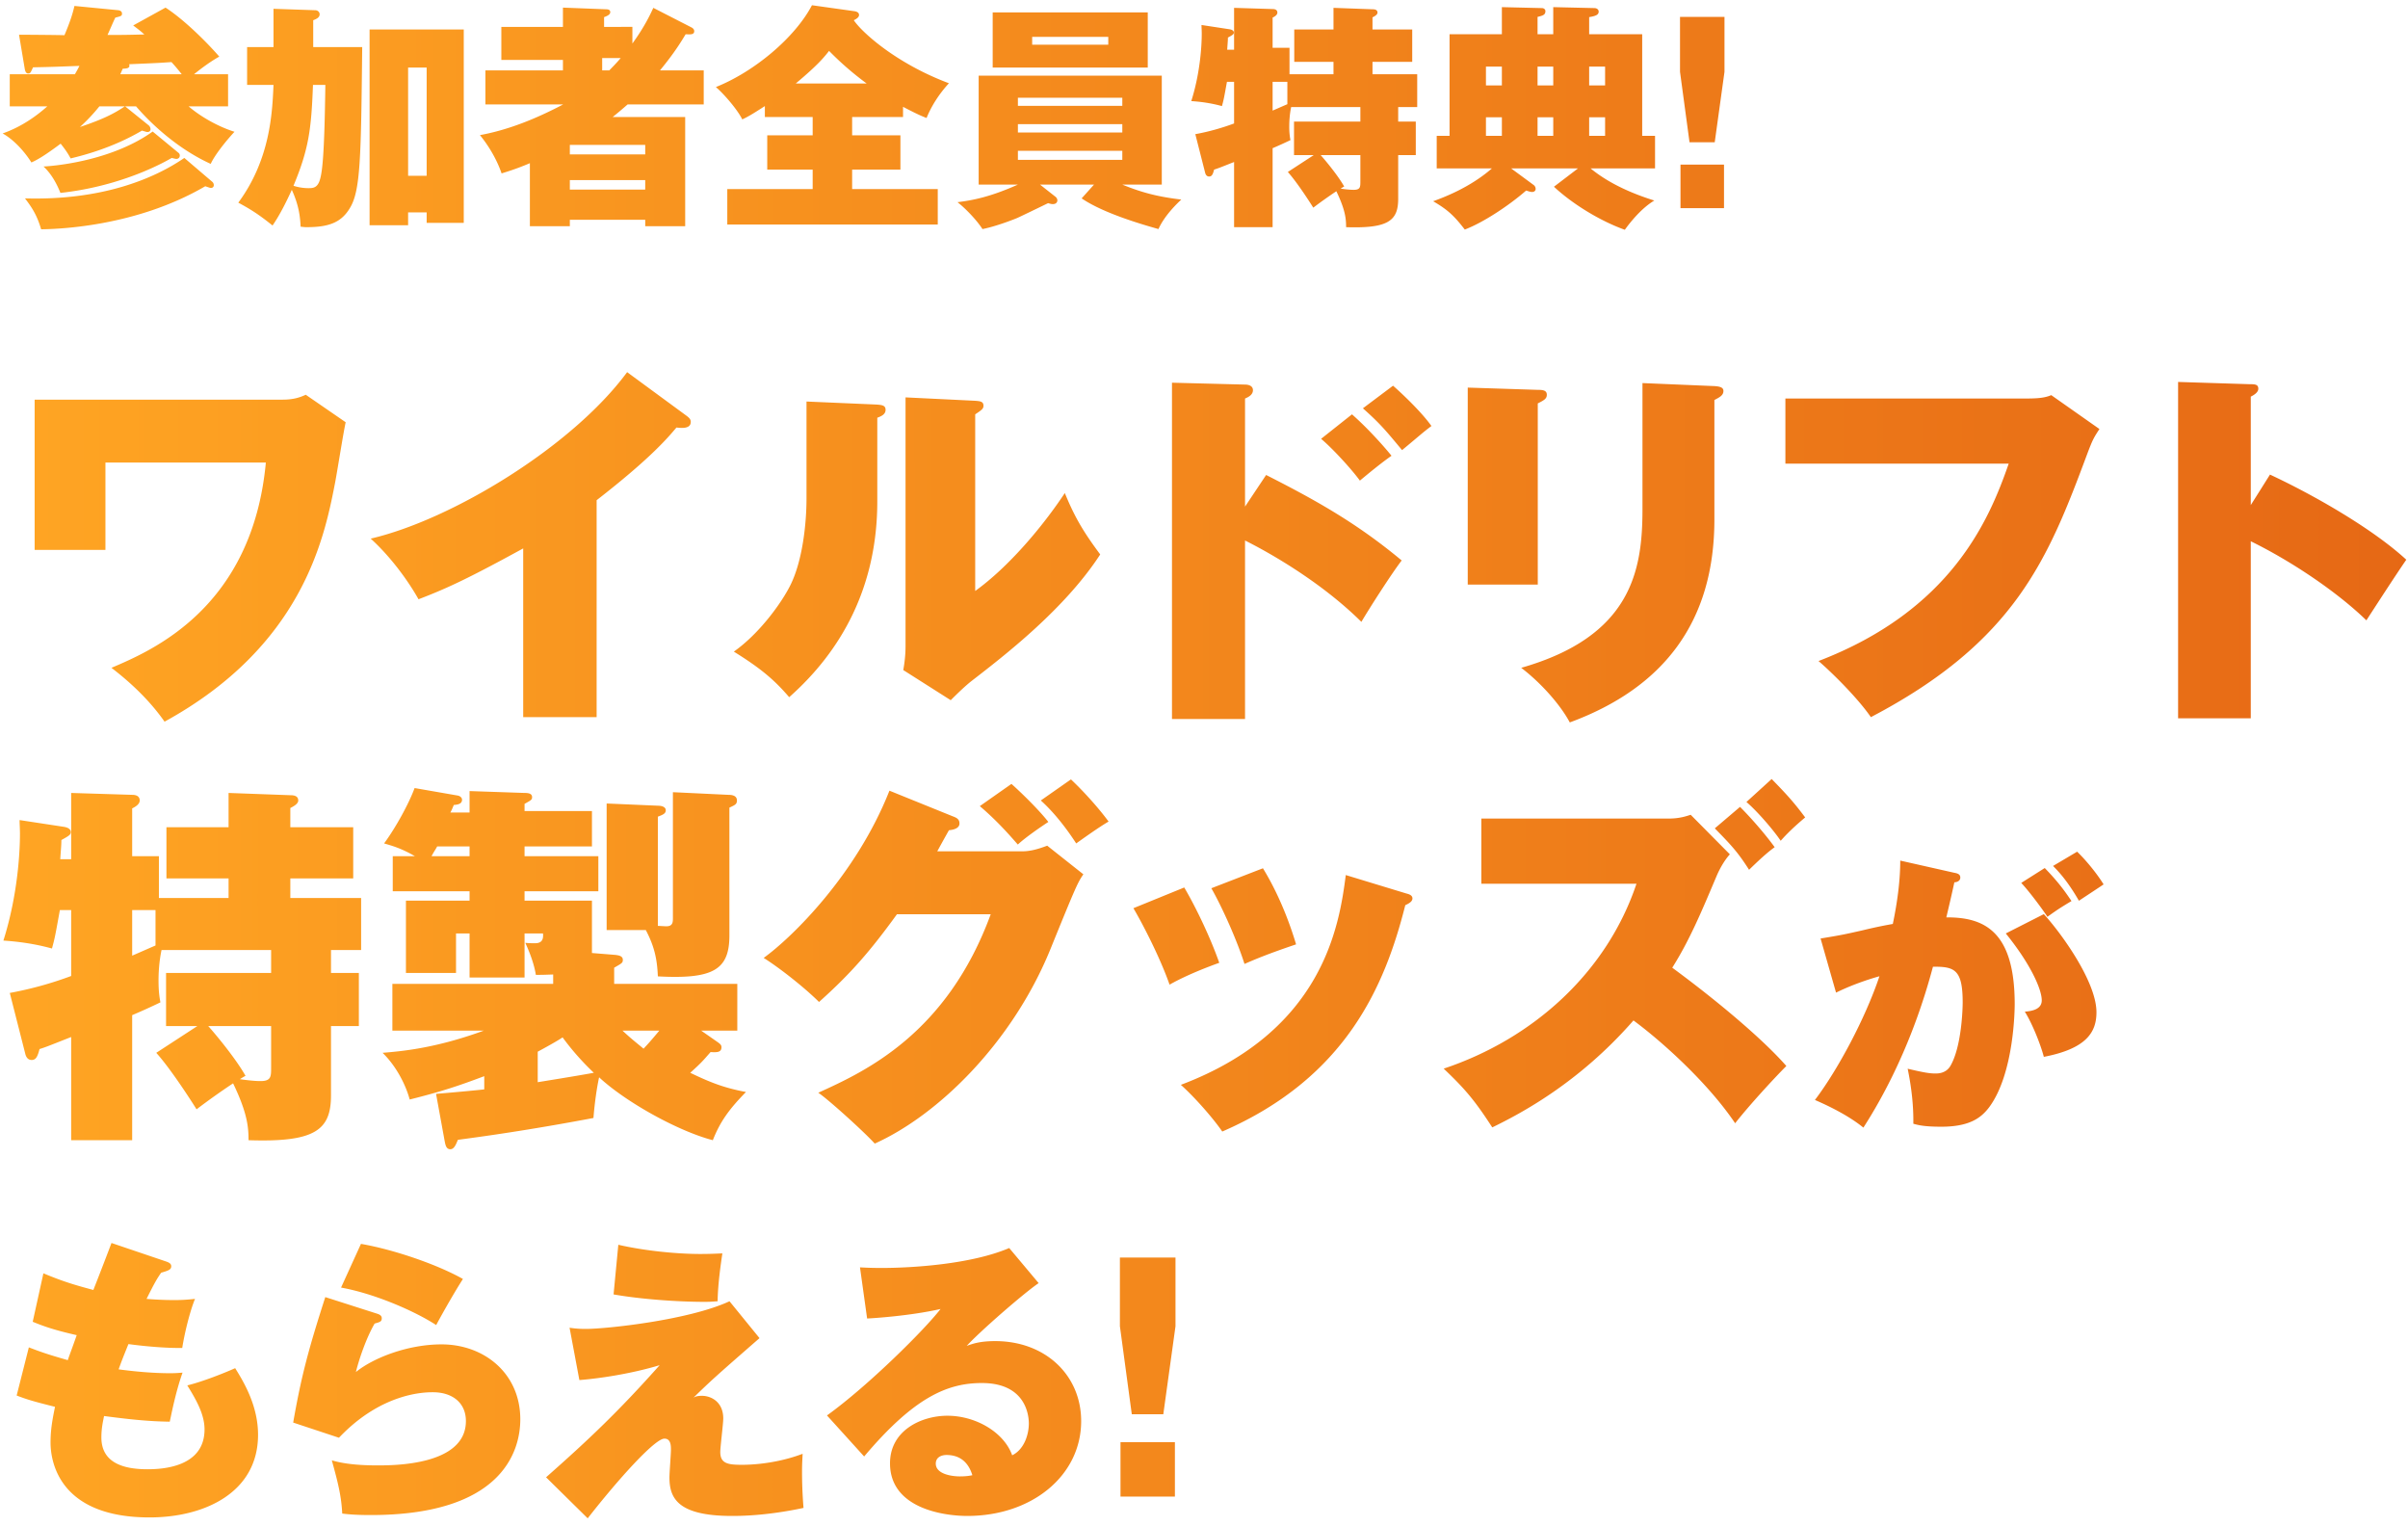 <svg width="243" height="154" fill="none" xmlns="http://www.w3.org/2000/svg"><path d="M12.144 7.488c.096-.216.144-.336.24-.552.36-.024.792-.024.648-.456 2.904-.12 3.24-.144 4.272-.216.24.264.504.552 1.032 1.224h-6.192zm.48 3.24h1.104c.984 1.152 3.744 4.08 7.536 5.808.432-.96 1.68-2.472 2.4-3.24-1.752-.552-3.528-1.608-4.632-2.568h3.984v-3.24h-3.432c.768-.624 1.68-1.296 2.544-1.776-1.176-1.368-3.528-3.72-5.424-4.944l-3.264 1.8c.48.36.768.576 1.128.912-1.344.024-1.656.048-3.72.048.12-.24.648-1.488.792-1.752.576-.144.672-.168.672-.408 0-.24-.216-.312-.36-.336L7.512.6c-.24 1.056-.576 1.92-1.008 2.952-.648-.024-3.864-.048-4.584-.048l.576 3.432c.024.144.096.48.336.48.216 0 .24-.048.504-.624C5.712 6.744 6 6.72 8.016 6.648c-.096.192-.192.384-.456.84H.984v3.24h3.792c-.888.792-2.448 2.016-4.512 2.736 1.176.648 2.28 1.92 2.904 2.928.432-.192 1.128-.528 2.952-1.896.648.816.792 1.104 1.008 1.488 1.08-.264 4.152-1.008 7.2-2.808.408.12.456.144.552.144.144 0 .312-.072.312-.288a.534.534 0 00-.216-.408l-2.352-1.896zm-.024 0c-1.104.744-2.184 1.296-4.536 2.088a18.076 18.076 0 001.968-2.088H12.6zm2.808 2.544c-3.888 2.784-9.24 3.432-11.016 3.528.336.312 1.08 1.08 1.704 2.664 6.408-.696 10.776-3.264 11.232-3.528.312.072.384.096.48.096.168 0 .336-.12.336-.336a.342.342 0 00-.144-.288l-2.592-2.136zm3.192 2.664c-3.144 2.16-8.424 4.296-16.08 4.08.816 1.056 1.248 1.824 1.632 3.12 1.176-.024 9.336-.12 16.56-4.344.432.144.48.168.576.168.168 0 .288-.096.288-.288a.456.456 0 00-.192-.36L18.6 15.936zm9-11.184h-2.664v3.816H27.6c-.12 2.76-.312 7.488-3.552 11.88 1.296.696 2.112 1.224 3.456 2.304.792-1.152 1.464-2.544 1.944-3.6.72 1.584.84 2.712.888 3.72.24.024.384.048.6.048 2.184 0 3.48-.432 4.368-1.92 1.08-1.752 1.128-5.064 1.248-16.248h-4.944V2.04c.312-.12.648-.264.648-.6 0-.24-.216-.408-.432-.408L27.6.888v3.864zm5.232 3.816c-.096 7.224-.312 8.928-.6 9.72-.24.624-.6.696-1.056.696a5.005 5.005 0 01-1.56-.24c1.56-3.744 1.8-5.736 1.968-10.176h1.248zm10.224 12.864v1.056H46.8V2.976h-9.504v19.752h3.888v-1.296h1.872zm-1.872-3.696V6.816h1.872v10.92h-1.872zM65.928.792c-.264.576-.84 1.848-2.112 3.6v-1.68H60.96v-.984c.408-.144.624-.288.624-.504 0-.264-.264-.288-.432-.288L56.808.768v1.944h-6.216v3.336h6.216v1.056h-7.824v3.432h7.848c-2.688 1.416-5.496 2.568-8.4 3.096.864 1.056 1.704 2.448 2.184 3.864.696-.216 1.56-.48 2.856-1.032v6.36h4.032v-.648h7.608v.648h4.032V11.808h-7.32c.36-.288.744-.6 1.512-1.272h7.68V7.104H66.6c1.56-1.896 2.208-3.024 2.592-3.648.504.024.864.048.864-.312 0-.192-.144-.312-.288-.384L65.928.792zm-8.424 18.336v-.96h7.608v.96h-7.608zm0-3.552v-.96h7.608v.96h-7.608zm3.264-8.472V5.856h1.872c-.552.648-.888.96-1.152 1.248h-.72zm25.224 4.704h5.136v-1.032c1.32.696 1.92.96 2.376 1.128.456-1.152 1.272-2.448 2.256-3.504-5.328-1.992-8.808-5.16-9.6-6.36.192-.096.528-.264.528-.528 0-.288-.312-.36-.48-.384l-4.272-.6c-1.704 3.264-5.832 6.72-9.696 8.256.816.696 2.184 2.28 2.664 3.264.456-.216.84-.408 2.28-1.344v1.104h4.824v1.848h-4.584v3.456h4.584v1.968h-8.616v3.576h21.24V19.08h-8.64v-1.968h4.872v-3.456h-4.872v-1.848zm-5.688-3.384c2.232-1.872 2.832-2.616 3.36-3.288.576.576 1.776 1.8 3.792 3.288h-7.152zm28.848 11.592c2.256 1.536 6.24 2.664 7.752 3.096.624-1.392 1.92-2.616 2.304-2.976-2.16-.264-3.792-.624-5.952-1.512h3.984V7.632H98.76v10.992h3.96c-2.784 1.248-4.56 1.584-6.096 1.776.84.648 1.992 1.872 2.52 2.712 1.464-.288 3.432-1.08 3.528-1.128.12-.048 2.064-.984 3.096-1.488.24.072.336.096.48.096.408 0 .456-.288.456-.384a.503.503 0 00-.168-.336l-1.584-1.248h5.448l-1.248 1.392zm4.104-7.488v.84H102.72v-.84h10.536zM102.72 10.68v-.816h10.536v.816H102.72zm10.536 4.536v.912H102.72v-.912h10.536zm-13.08-13.968v5.568h15.648V1.248h-15.648zM111.84 3.72v.792h-7.68V3.72h7.68zm18.12 13.632c1.032 1.152 2.448 3.408 2.568 3.6a45.87 45.87 0 012.328-1.656c.912 1.896.984 2.784.984 3.624 4.248.144 5.256-.648 5.256-2.856v-4.416h1.776v-3.384h-1.776V10.8h1.92V7.488h-4.512V6.24h4.008V2.976h-4.008V1.752c.336-.168.504-.312.504-.48 0-.312-.312-.336-.504-.336l-3.936-.144v2.184h-3.96V6.24h3.96v1.248h-4.44V4.824h-1.704V1.776c.144-.072.48-.24.48-.504 0-.336-.336-.36-.48-.36l-3.888-.12v4.224h-.696c.048-.72.072-.912.072-1.224.48-.264.6-.336.6-.504 0-.24-.288-.312-.432-.336l-2.832-.432c0 .264.024.528.024.888 0 1.032-.12 3.84-1.056 6.792 1.512.096 2.568.36 3.096.504.192-.696.216-.864.504-2.448h.72v4.2c-1.296.48-2.592.84-3.912 1.08l.984 3.864c.048.216.168.408.408.408.288 0 .384-.24.504-.696.384-.12.504-.168 2.016-.768v6.576h3.888v-7.968a40.988 40.988 0 001.8-.816 6.872 6.872 0 01-.12-1.416c0-.384.024-1.128.192-1.92h6.984v1.464h-6.696v3.384h1.992l-2.616 1.704zm7.32-1.704v2.64c0 .576 0 .864-.672.864-.12 0-.48 0-1.32-.12.072-.048.144-.096.36-.216-.768-1.344-2.304-3.096-2.376-3.168h4.008zm-7.368-5.136c-.504.216-.984.432-1.488.648V8.256h1.488v2.256zm35.808 3.192V3.456h-5.352V1.728c.552-.096.96-.192.96-.552 0-.24-.216-.36-.432-.36L156.744.72v2.736h-1.584V1.704c.504-.12.792-.192.792-.576 0-.216-.192-.312-.36-.312L151.56.72v2.736h-5.28v10.248h-1.296v3.288h5.568c-2.256 1.968-4.944 2.952-5.928 3.312 1.488.864 2.136 1.488 3.192 2.856 1.848-.696 4.464-2.424 6.192-3.936.168.048.408.144.6.144.24 0 .36-.144.36-.312a.499.499 0 00-.192-.384l-2.28-1.68h6.744l-2.424 1.848c1.848 1.728 4.656 3.456 7.152 4.344.528-.744 1.68-2.184 2.976-2.952-3.24-1.008-5.208-2.232-6.432-3.24h6.504v-3.288h-1.296zm-10.56 0v-1.872h1.584v1.872h-1.584zm0-5.088V6.72h1.584v1.896h-1.584zm5.208 5.088v-1.872h1.608v1.872h-1.608zm0-5.088V6.72h1.608v1.896h-1.608zm-10.416 5.088v-1.872h1.608v1.872h-1.608zm0-5.088V6.72h1.608v1.896h-1.608zM169.584 21h4.392v-4.392h-4.392V21zm-.048-19.296v5.544l.96 7.104h2.544l.984-7.104V1.704h-4.488zM3.496 40.322v15.162h7.144v-8.816h16.188c-1.368 14.668-11.476 18.962-15.58 20.71.722.57 3.344 2.546 5.358 5.434 13.87-7.6 16.112-18.468 17.176-23.94.19-.912.874-5.282 1.102-6.27l-4.028-2.774c-.494.228-1.178.494-2.318.494H3.496zm56.712 10.146c5.282-4.104 7.068-6.156 8.056-7.334.608.076 1.444.114 1.444-.57 0-.228-.114-.38-.418-.608l-6.004-4.408c-5.548 7.524-17.708 14.896-25.878 16.796 1.976 1.786 3.762 4.218 4.826 6.118 3.002-1.14 5.282-2.242 10.564-5.13v17.024h7.41V50.468zm21.179-9.956v9.804c0 2.432-.38 6.232-1.634 8.74-.912 1.824-3.154 4.902-5.7 6.688 2.622 1.634 4.028 2.774 5.586 4.598 5.244-4.636 8.892-11.096 8.892-19.76v-8.436c.418-.152.836-.342.836-.798s-.38-.494-.95-.532l-7.03-.304zm9.994-.418v25.118c0 .912-.114 1.748-.228 2.394l4.788 3.04c.798-.798 1.482-1.444 2.052-1.9 3.344-2.584 9.424-7.258 13.034-12.806-1.786-2.394-2.622-3.876-3.572-6.194-2.242 3.382-5.662 7.448-9.044 9.88V41.804c.684-.456.836-.57.836-.874 0-.456-.418-.456-.836-.494l-7.03-.342zm34.26 11.02V40.208c.266-.114.798-.342.798-.836 0-.532-.608-.57-.798-.57l-7.372-.19v33.934h7.372V54.534c2.964 1.482 7.904 4.408 11.742 8.208.76-1.292 3.04-4.864 4.066-6.194-4.56-3.8-8.74-6.118-13.68-8.626l-2.128 3.192zm11.894-9.918c1.748 1.558 2.28 2.204 3.952 4.218 1.748-1.444 2.052-1.748 2.964-2.432-.988-1.406-3.04-3.344-3.876-4.066l-3.04 2.28zm-4.218 3.078c1.216 1.026 3.116 3.116 3.914 4.218.684-.57 2.052-1.71 3.192-2.508-.798-.988-2.394-2.774-3.99-4.18l-3.116 2.47zm14.798-5.168V58.98h7.068V40.702c.684-.342.912-.494.912-.874 0-.456-.418-.494-.912-.494l-7.068-.228zm17.632-.456v12.73c0 6.118-1.064 12.806-12.236 15.998 2.09 1.596 3.99 3.8 4.902 5.51 9.386-3.458 14.592-10.07 14.592-20.482V40.36c.494-.266.912-.456.912-.912 0-.342-.304-.456-.912-.494l-7.258-.304zm14.423 1.558v6.574h22.534c-1.976 5.7-5.814 14.782-19.19 19.912 1.33 1.14 3.952 3.724 5.282 5.662 14.592-7.638 17.898-15.998 21.85-26.6.532-1.406.646-1.596 1.216-2.47l-4.864-3.42c-.684.304-1.52.342-2.622.342H180.17zm46.964 10.754V40.018c.304-.152.76-.418.76-.798 0-.456-.38-.456-.874-.456l-7.22-.228V72.47h7.334V54.61c4.332 2.128 8.854 5.244 11.666 7.98.912-1.406 3.002-4.636 4.028-6.118-3.42-3.154-9.424-6.574-13.756-8.588l-1.938 3.078zM15.77 106.224c1.634 1.824 3.876 5.396 4.066 5.7a72.629 72.629 0 013.686-2.622c1.444 3.002 1.558 4.408 1.558 5.738 6.726.228 8.322-1.026 8.322-4.522v-6.992h2.812v-5.358h-2.812V95.85h3.04v-5.244h-7.144V88.63h6.346v-5.168h-6.346v-1.938c.532-.266.798-.494.798-.76 0-.494-.494-.532-.798-.532l-6.232-.228v3.458h-6.27v5.168h6.27v1.976h-7.03v-4.218h-2.698v-4.826c.228-.114.76-.38.76-.798 0-.532-.532-.57-.76-.57l-6.156-.19v6.688H6.08c.076-1.14.114-1.444.114-1.938.76-.418.95-.532.95-.798 0-.38-.456-.494-.684-.532l-4.484-.684c0 .418.038.836.038 1.406 0 1.634-.19 6.08-1.672 10.754 2.394.152 4.066.57 4.902.798.304-1.102.342-1.368.798-3.876h1.14v6.65a36.633 36.633 0 01-6.194 1.71l1.558 6.118c.076.342.266.646.646.646.456 0 .608-.38.798-1.102.608-.19.798-.266 3.192-1.216v10.412h6.156v-12.616a64.898 64.898 0 002.85-1.292c-.114-.608-.19-1.178-.19-2.242 0-.608.038-1.786.304-3.04H27.36v2.318H16.758v5.358h3.154l-4.142 2.698zm11.59-2.698v4.18c0 .912 0 1.368-1.064 1.368-.19 0-.76 0-2.09-.19.114-.076.228-.152.57-.342-1.216-2.128-3.648-4.902-3.762-5.016h6.346zm-11.666-8.132c-.798.342-1.558.684-2.356 1.026v-4.598h2.356v3.572zm37.24-9.006V85.4h6.802v-3.572h-6.802v-.722c.684-.38.76-.418.76-.684 0-.38-.418-.418-.76-.418l-5.548-.19v2.166h-1.938c.076-.152.152-.266.342-.76.342-.038.836-.076.836-.532 0-.228-.228-.38-.418-.418l-4.37-.76c-.57 1.558-1.9 3.99-3.078 5.586.76.228 1.672.456 3.116 1.292h-2.242v3.534h7.752v.95h-6.422v7.296h5.054v-3.99h1.368v4.446h5.548v-4.446h1.862c.038.456 0 .988-.798.988-.304 0-.608 0-.988-.038.152.342.836 1.786 1.064 3.23.608 0 .684 0 1.748-.038v.95H39.596v4.712h9.234c-4.978 1.824-8.436 2.09-10.222 2.242 1.33 1.292 2.318 3.154 2.736 4.712 3.306-.836 4.788-1.33 7.524-2.356v1.33c-.228.038-2.622.266-4.864.456l.874 4.788c.076.38.152.798.57.798.418 0 .608-.608.76-.95 2.546-.342 7.03-.95 13.68-2.204.114-1.482.342-3.078.57-4.104 2.698 2.508 7.98 5.434 11.476 6.346.76-1.938 1.71-3.192 3.344-4.864-2.242-.418-3.648-.988-5.624-1.938 1.14-1.026 1.254-1.178 2.052-2.09.646.038 1.102.038 1.102-.494 0-.228-.152-.342-.418-.532l-1.634-1.14h3.648V99.27H61.978v-1.634c.798-.456.874-.494.874-.798 0-.418-.494-.456-.76-.494l-2.356-.19v-5.282h-6.802v-.95h7.448v-3.534h-7.448zm-9.386 0c.19-.38.342-.57.57-.988h3.268v.988h-3.838zm22.99 17.594c-.988 1.178-1.064 1.254-1.596 1.824-1.102-.912-1.178-.95-2.128-1.824h3.724zm-12.274 2.128c.912-.494 2.014-1.102 2.508-1.444a26.449 26.449 0 003.154 3.572c-2.09.38-4.75.798-5.662.95v-3.078zm13.642-13.49c0 .38 0 .836-.646.836-.266 0-.684-.038-.874-.038v-11.02c.494-.19.798-.304.798-.646 0-.418-.608-.456-.684-.456l-5.282-.228v12.768h3.952c.836 1.596 1.14 2.85 1.216 4.674 5.624.304 7.22-.684 7.22-4.142V81.486c.57-.266.76-.342.76-.722 0-.532-.57-.57-.874-.57l-5.586-.266V92.62zm26.676-6.726c.456-.836.646-1.178 1.178-2.128.38-.038 1.064-.152 1.064-.684 0-.418-.266-.57-.684-.722l-6.384-2.584c-3.344 8.474-9.842 14.82-12.692 16.872 1.748 1.102 4.256 3.116 5.586 4.446 3.192-2.85 5.168-5.13 7.866-8.854h9.462c-4.446 12.122-12.73 15.884-17.404 18.012.988.646 4.674 3.99 5.7 5.13 6.422-2.888 13.87-10.184 17.708-19.57 2.622-6.46 2.774-6.764 3.344-7.6l-3.648-2.888c-1.102.418-1.824.57-2.546.57h-8.55zm4.294-4.56c1.976 1.672 3.42 3.42 3.838 3.876.722-.684 2.318-1.786 3.078-2.28-.912-1.178-2.736-2.964-3.724-3.838l-3.192 2.242zm6.156-.57c1.862 1.672 3.268 3.876 3.572 4.332.646-.456 2.28-1.634 3.268-2.204-.95-1.292-2.394-2.926-3.8-4.256l-3.04 2.128zm9.344 10.868c.988 1.672 2.736 5.092 3.648 7.714 1.938-1.102 4.484-2.014 5.016-2.204-.836-2.394-2.28-5.472-3.534-7.6l-5.13 2.09zm7.866-2.014c1.102 1.938 2.584 5.244 3.344 7.638 1.216-.532 2.508-1.064 5.206-1.976-.342-1.14-1.368-4.446-3.344-7.676l-5.206 2.014zm13.566-1.33c-.646 5.016-2.242 15.732-16.644 21.166 1.406 1.254 3.268 3.382 4.18 4.712 12.502-5.434 16.416-14.706 18.468-22.838.494-.228.722-.418.722-.684 0-.304-.304-.418-.608-.494l-6.118-1.862zm29.335.874c-3.002 8.968-10.45 15.656-19.456 18.658 2.166 2.052 3.154 3.23 4.902 5.928 2.888-1.406 8.74-4.484 14.25-10.792 3.078 2.28 7.6 6.422 10.26 10.374 1.368-1.748 3.876-4.484 5.168-5.776-2.394-2.736-7.068-6.65-11.514-9.918 1.748-2.774 2.926-5.586 4.484-9.272.342-.798.836-1.634 1.33-2.166l-3.952-3.99c-.38.114-1.064.38-2.204.38h-18.924v6.574h15.656zm11.096-8.246c1.026.874 2.66 2.736 3.458 3.914.57-.646 1.292-1.368 2.47-2.356-1.14-1.52-1.786-2.242-3.382-3.876l-2.546 2.318zm-3.192 2.66c1.672 1.71 2.318 2.394 3.458 4.18 1.406-1.368 2.052-1.9 2.584-2.28-.912-1.254-2.28-2.85-3.496-4.066l-2.546 2.166zm18.714 3.254c0 2.13-.33 4.38-.75 6.39-.81.15-1.5.27-3.12.66-1.74.39-1.98.45-4.17.81l1.56 5.46c1.95-.96 3.93-1.53 4.38-1.65-1.44 4.29-4.23 9.48-6.51 12.48.54.24 3.09 1.32 4.89 2.79 4.38-6.81 6.3-13.56 7.02-16.23 2.19-.03 3 .3 3 3.6 0 .54-.09 4.41-1.23 6.39-.45.78-1.26.78-1.53.78-.57 0-1.14-.09-2.79-.48.36 1.77.6 3.63.57 5.55.45.12 1.02.3 2.82.3 2.82 0 3.99-.87 4.8-1.92 2.58-3.42 2.61-10.08 2.61-10.44 0-7.32-3.03-8.79-6.9-8.76.27-1.14.54-2.28.81-3.54.18 0 .6-.09.6-.48 0-.33-.27-.42-.6-.48l-5.46-1.23zm12.21 2.25c.93.99 2.34 2.94 2.64 3.42 1.14-.81 1.29-.9 2.43-1.59-.39-.57-1.14-1.74-2.7-3.33l-2.37 1.5zm-1.56 5.1c2.46 3.03 3.63 5.61 3.63 6.75 0 .87-.9 1.08-1.71 1.14.84 1.35 1.65 3.51 1.92 4.56 4.38-.84 5.31-2.55 5.31-4.5 0-3.12-3.63-8.07-5.31-9.9l-3.84 1.95zm4.77-6.81c.48.48 1.44 1.47 2.61 3.51.36-.24 2.1-1.38 2.49-1.65-.72-1.17-1.83-2.49-2.67-3.3l-2.43 1.44zM1.68 140.8c1.02.39 1.59.57 3.87 1.14-.24 1.2-.45 2.25-.45 3.6 0 2.04.96 7.56 9.99 7.56 5.61 0 10.95-2.55 10.95-8.34 0-2.85-1.35-5.19-2.31-6.72-.99.45-3.24 1.35-4.83 1.74.93 1.5 1.74 2.94 1.74 4.44 0 3.84-4.32 4.02-5.76 4.02-2.55 0-4.65-.72-4.65-3.21 0-.9.15-1.56.27-2.16 2.31.3 4.32.54 6.63.57.15-.66.57-2.91 1.29-4.95-.36.03-.72.06-1.23.06-1.83 0-3.63-.18-5.22-.39.3-.84.48-1.29.99-2.55 1.74.24 3.93.42 5.43.39.24-1.53.78-3.72 1.29-4.95-.84.09-1.38.12-2.1.12-1.08 0-2.1-.06-2.79-.12.84-1.68 1.02-1.98 1.47-2.64.72-.21 1.02-.3 1.02-.66 0-.27-.27-.39-.54-.48l-5.49-1.86c-.21.57-1.2 3.15-1.83 4.74-1.68-.45-2.97-.81-5.04-1.68l-1.08 4.89c1.11.45 2.07.81 4.44 1.35-.6 1.71-.69 1.89-.9 2.52-2.01-.57-2.85-.87-3.93-1.29l-1.23 4.86zm32.736-10.89c3.36.6 7.44 2.37 9.6 3.78.84-1.56 1.95-3.48 2.7-4.65-2.61-1.47-6.99-2.97-10.29-3.54l-2.01 4.41zm-1.59.96c-1.62 5.04-2.4 7.83-3.24 12.66l4.62 1.53c4.35-4.59 8.73-4.59 9.48-4.59 1.95 0 3.33 1.05 3.33 2.91 0 4.47-7.26 4.47-8.94 4.47-2.7 0-3.96-.33-4.59-.51.63 2.28.96 3.6 1.05 5.37.48.06 1.26.15 2.88.15 13.23 0 15.09-6.42 15.09-9.66 0-4.62-3.63-7.56-7.95-7.56-3.39 0-6.87 1.35-8.64 2.79.33-1.35 1.08-3.51 1.89-4.89.51-.15.72-.18.72-.54 0-.24-.18-.36-.45-.45l-5.25-1.68zm29.091-.27c2.73.48 6.42.75 9.24.75.51 0 .81-.03 1.26-.06.03-1.8.33-3.81.48-4.83-.66.03-1.35.06-2.22.06-2.43 0-5.67-.33-8.28-.93l-.48 5.01zm11.7.69c-4.14 1.92-12.48 2.79-14.46 2.79-.36 0-.93 0-1.68-.12l.99 5.28c1.98-.15 5.22-.63 8.1-1.5-4.14 4.65-7.11 7.47-11.46 11.31l4.2 4.14c3.12-3.99 6.78-8.04 7.74-8.04.66 0 .66.72.66 1.14 0 .39-.15 2.34-.15 2.76 0 2.01.72 3.9 6.3 3.9.78 0 3.42 0 7.23-.81-.15-1.83-.15-3.27-.15-3.63 0-.81.03-1.17.06-1.83-2.13.81-4.44 1.11-6.12 1.11-1.41 0-2.19-.12-2.19-1.29 0-.51.3-2.85.3-3.39 0-1.62-1.17-2.28-2.16-2.28-.48 0-.66.09-.84.18 1.89-1.83 2.19-2.1 6.66-6l-3.03-3.72zm28.227-5.37c-3.87 1.65-9.87 2.01-12.87 2.01-.99 0-1.62-.03-2.19-.06l.72 5.16c.66-.03 4.38-.27 7.41-.96-1.59 2.07-7.29 7.74-11.46 10.74l3.75 4.14c5.04-5.97 8.4-7.41 11.88-7.41 4.44 0 4.74 3.27 4.74 4.08 0 1.08-.45 2.61-1.68 3.21-.84-2.34-3.69-3.99-6.54-3.99-2.61 0-5.79 1.47-5.79 4.8 0 4.56 5.43 5.31 7.8 5.31 6.54 0 11.49-4.08 11.49-9.57 0-4.62-3.6-8.07-8.67-8.07-1.56 0-2.28.27-2.88.48 1.35-1.47 5.79-5.34 7.26-6.33l-2.97-3.54zm-3.72 22.92c-.27.06-.66.12-1.26.12-.84 0-2.43-.24-2.43-1.29 0-.66.6-.87 1.08-.87 1.62 0 2.31 1.05 2.61 2.04zm14.95 2.16h5.49v-5.49h-5.49V151zm-.06-24.12v6.93l1.2 8.88h3.18l1.23-8.88v-6.93h-5.61z" fill="url(#paint0_linear)"/><defs><linearGradient id="paint0_linear" x1="0" y1="83.612" x2="340" y2="83.612" gradientUnits="userSpaceOnUse"><stop stop-color="#FFA523"/><stop offset="1" stop-color="#DC500F"/></linearGradient></defs></svg>